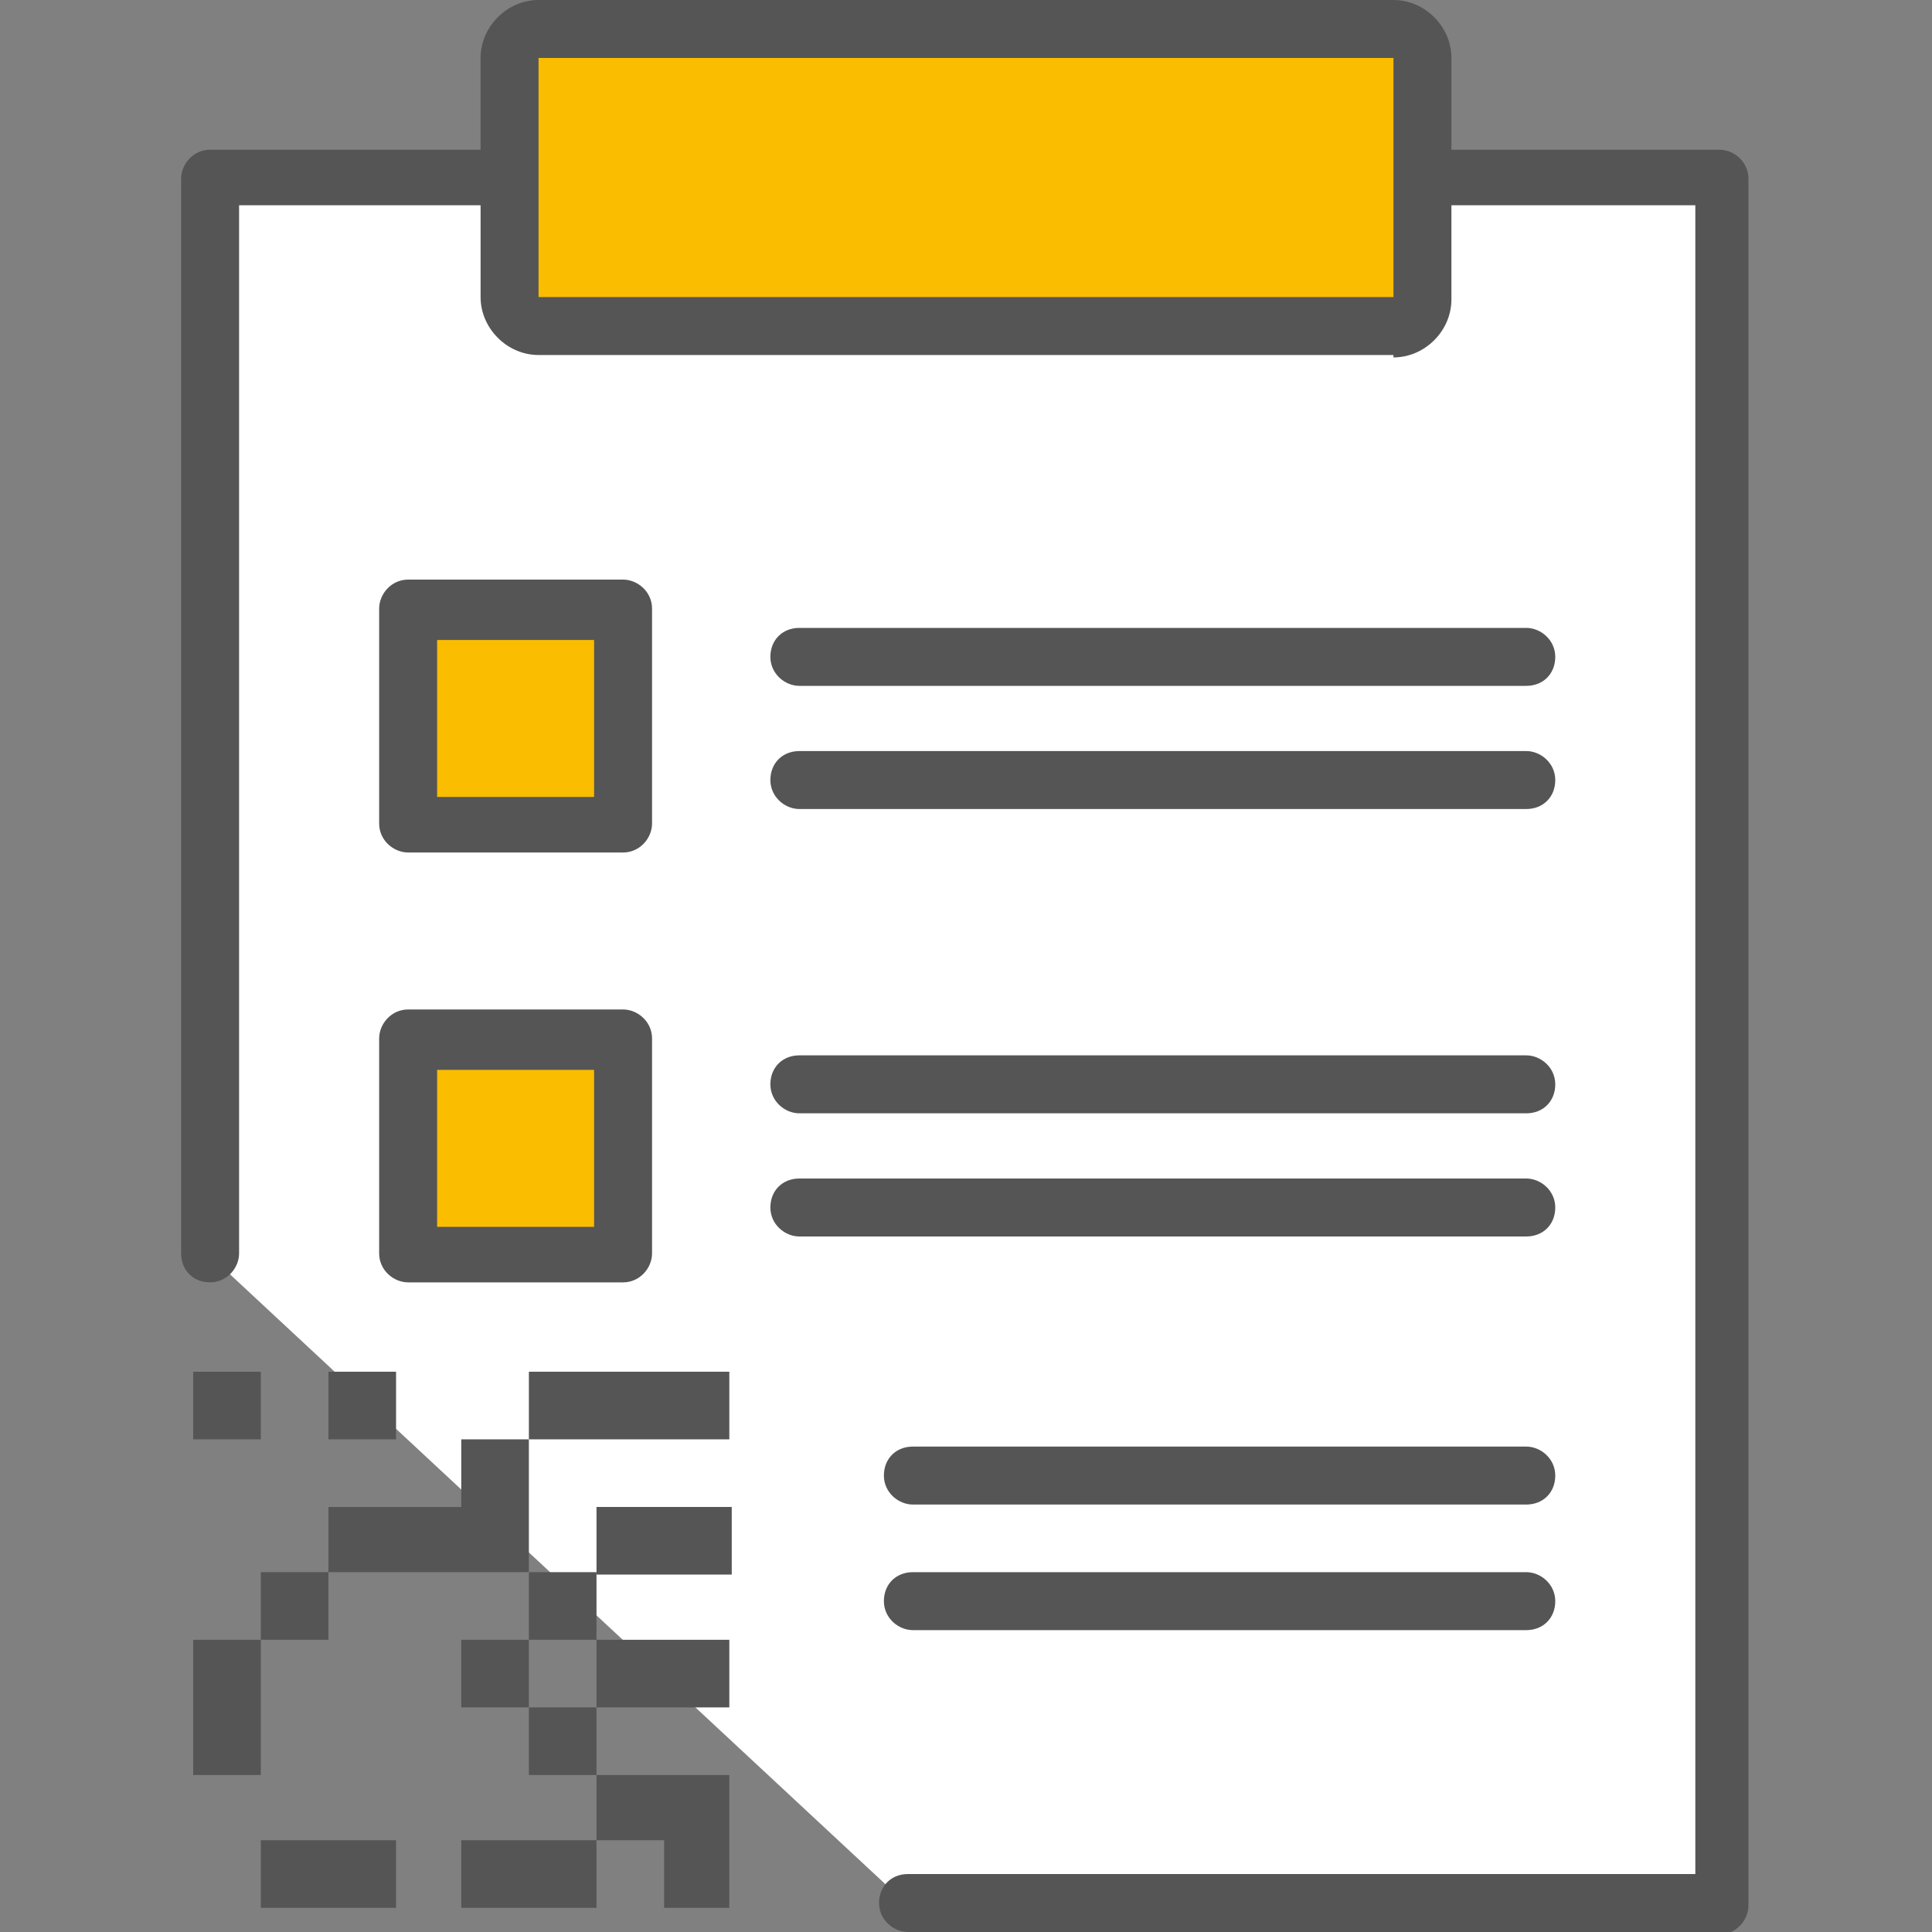 <?xml version="1.0" encoding="UTF-8"?>
<svg id="_레이어_1" data-name="레이어_1" xmlns="http://www.w3.org/2000/svg" version="1.1" viewBox="0 0 80 80">
  <rect x="0" y="0" width="80" height="80" fill="#808080" stroke="none"/>
  <!-- Generator: Adobe Illustrator 29.1.0, SVG Export Plug-In . SVG Version: 2.1.0 Build 142)  -->
  <defs>
    <style>
      .st0 {
        fill: #c6e4f5;
      }

      .st1 {
        fill: #fff;
      }

      .st2 {
        fill: #555;
      }

      .st3 {
        fill: #fabd00;
      }
    </style>
  </defs>
  <g>
    <polyline class="st1" points="8.7 52 8.7 7.4 71.3 7.4 71.3 78.8 37.5 78.8"/>
    <path class="st2" d="M71.3,80h-33.7c-.6,0-1.2-.5-1.2-1.2s.5-1.2,1.2-1.2h32.6V8.5H9.9v43.4c0,.6-.5,1.2-1.2,1.2s-1.2-.5-1.2-1.2V7.4c0-.6.5-1.2,1.2-1.2h62.5c.6,0,1.2.5,1.2,1.2v71.5c0,.6-.5,1.2-1.2,1.2Z"/>
  </g>
  <g>
    <rect class="st3" x="21.1" y="1.2" width="37.8" height="12.4" rx="1.6" ry="1.6"/>
    <path class="st2" d="M57.7,14.7H22.3c-1.3,0-2.4-1.1-2.4-2.4V2.4c0-1.3,1.1-2.4,2.4-2.4h35.4c1.3,0,2.4,1.1,2.4,2.4v10c0,1.3-1.1,2.4-2.4,2.4ZM22.3,2.3v10s35.4,0,35.4,0c0,0,0,0,0,0V2.4H22.3Z"/>
  </g>
  <g>
    <g>
      <rect class="st3" x="17" y="25.3" width="8.9" height="8.9"/>
      <path class="st2" d="M25.8,35.3h-8.9c-.6,0-1.2-.5-1.2-1.2v-8.9c0-.6.5-1.2,1.2-1.2h8.9c.6,0,1.2.5,1.2,1.2v8.9c0,.6-.5,1.2-1.2,1.2ZM18.1,33h6.5v-6.5h-6.5v6.5Z"/>
    </g>
    <g>
      <g>
        <line class="st0" x1="33.1" y1="27.2" x2="63.2" y2="27.2"/>
        <path class="st2" d="M63.2,28.4h-30.1c-.6,0-1.2-.5-1.2-1.2s.5-1.2,1.2-1.2h30.1c.6,0,1.2.5,1.2,1.2s-.5,1.2-1.2,1.2Z"/>
      </g>
      <path class="st2" d="M63.2,33.5h-30.1c-.6,0-1.2-.5-1.2-1.2s.5-1.2,1.2-1.2h30.1c.6,0,1.2.5,1.2,1.2s-.5,1.2-1.2,1.2Z"/>
    </g>
  </g>
  <g>
    <g>
      <rect class="st3" x="17" y="43.1" width="8.9" height="8.9"/>
      <path class="st2" d="M25.8,53.1h-8.9c-.6,0-1.2-.5-1.2-1.2v-8.9c0-.6.5-1.2,1.2-1.2h8.9c.6,0,1.2.5,1.2,1.2v8.9c0,.6-.5,1.2-1.2,1.2ZM18.1,50.8h6.5v-6.5h-6.5v6.5Z"/>
    </g>
    <g>
      <g>
        <line class="st0" x1="33.1" y1="45" x2="63.2" y2="45"/>
        <path class="st2" d="M63.2,46.1h-30.1c-.6,0-1.2-.5-1.2-1.2s.5-1.2,1.2-1.2h30.1c.6,0,1.2.5,1.2,1.2s-.5,1.2-1.2,1.2Z"/>
      </g>
      <g>
        <line class="st0" x1="33.1" y1="50.1" x2="63.2" y2="50.1"/>
        <path class="st2" d="M63.2,51.2h-30.1c-.6,0-1.2-.5-1.2-1.2s.5-1.2,1.2-1.2h30.1c.6,0,1.2.5,1.2,1.2s-.5,1.2-1.2,1.2Z"/>
      </g>
    </g>
  </g>
  <g>
    <g>
      <line class="st0" x1="37.8" y1="61.2" x2="63.2" y2="61.2"/>
      <path class="st2" d="M63.2,62.3h-25.4c-.6,0-1.2-.5-1.2-1.2s.5-1.2,1.2-1.2h25.4c.6,0,1.2.5,1.2,1.2s-.5,1.2-1.2,1.2Z"/>
    </g>
    <g>
      <line class="st0" x1="37.8" y1="66.3" x2="63.2" y2="66.3"/>
      <path class="st2" d="M63.2,67.5h-25.4c-.6,0-1.2-.5-1.2-1.2s.5-1.2,1.2-1.2h25.4c.6,0,1.2.5,1.2,1.2s-.5,1.2-1.2,1.2Z"/>
    </g>
  </g>
  <g>
    <rect class="st2" x="10.8" y="79" width="5.6" height="0"/>
    <polygon class="st2" points="27.5 79 30.2 79 27.5 79 27.5 79"/>
    <rect class="st2" x="19.1" y="79" width="5.6" height="0"/>
    <rect class="st2" x="10.8" y="76.2" width="5.6" height="2.8"/>
    <polygon class="st2" points="27.5 73.5 24.7 73.5 24.7 76.2 24.7 76.2 24.7 76.2 27.5 76.2 27.5 79 30.2 79 30.2 73.5 27.5 73.5"/>
    <rect class="st2" x="8" y="67.9" width="2.8" height="5.6"/>
    <polygon class="st2" points="24.7 67.9 24.7 70.7 30.2 70.7 30.2 67.9 24.7 67.9 24.7 67.9 24.7 67.9"/>
    <polygon class="st2" points="24.7 76.2 24.7 76.2 19.1 76.2 19.1 79 24.7 79 24.7 76.2 24.7 76.2"/>
    <rect class="st2" x="24.7" y="76.2" height="0"/>
    <rect class="st2" x="10.8" y="65.1" width="2.8" height="2.8"/>
    <rect class="st2" x="24.7" y="62.4" width="5.6" height="2.8"/>
    <polygon class="st2" points="21.9 59.6 19.1 59.6 19.1 62.4 13.6 62.4 13.6 65.1 19.1 65.1 19.1 65.1 21.9 65.1 21.9 65.1 21.9 65.1 21.9 59.6 21.9 59.6 21.9 59.6"/>
    <polygon class="st2" points="21.9 65.1 21.9 67.9 21.9 67.9 21.9 67.9 24.7 67.9 24.7 67.9 24.7 67.9 24.7 65.1 21.9 65.1 21.9 65.1 21.9 65.1"/>
    <rect class="st2" x="24.7" y="67.9" width="0" height="0"/>
    <rect class="st2" x="21.9" y="65.1" width="0"/>
    <polygon class="st2" points="21.9 67.9 19.1 67.9 19.1 70.7 21.9 70.7 21.9 67.9 21.9 67.9 21.9 67.9"/>
    <rect class="st2" x="21.9" y="67.9" width="0" height="0"/>
    <rect class="st2" x="21.9" y="70.7" width="2.8" height="2.8"/>
    <rect class="st2" x="13.6" y="56.8" width="2.8" height="2.8"/>
    <polygon class="st2" points="21.9 56.8 21.9 59.6 21.9 59.6 21.9 59.6 30.2 59.6 30.2 56.8 24.7 56.8 24.7 56.8 21.9 56.8"/>
    <rect class="st2" x="21.9" y="59.6" width="0" height="0"/>
    <rect class="st2" x="8" y="56.8" width="2.8" height="2.8"/>
  </g>
</svg>